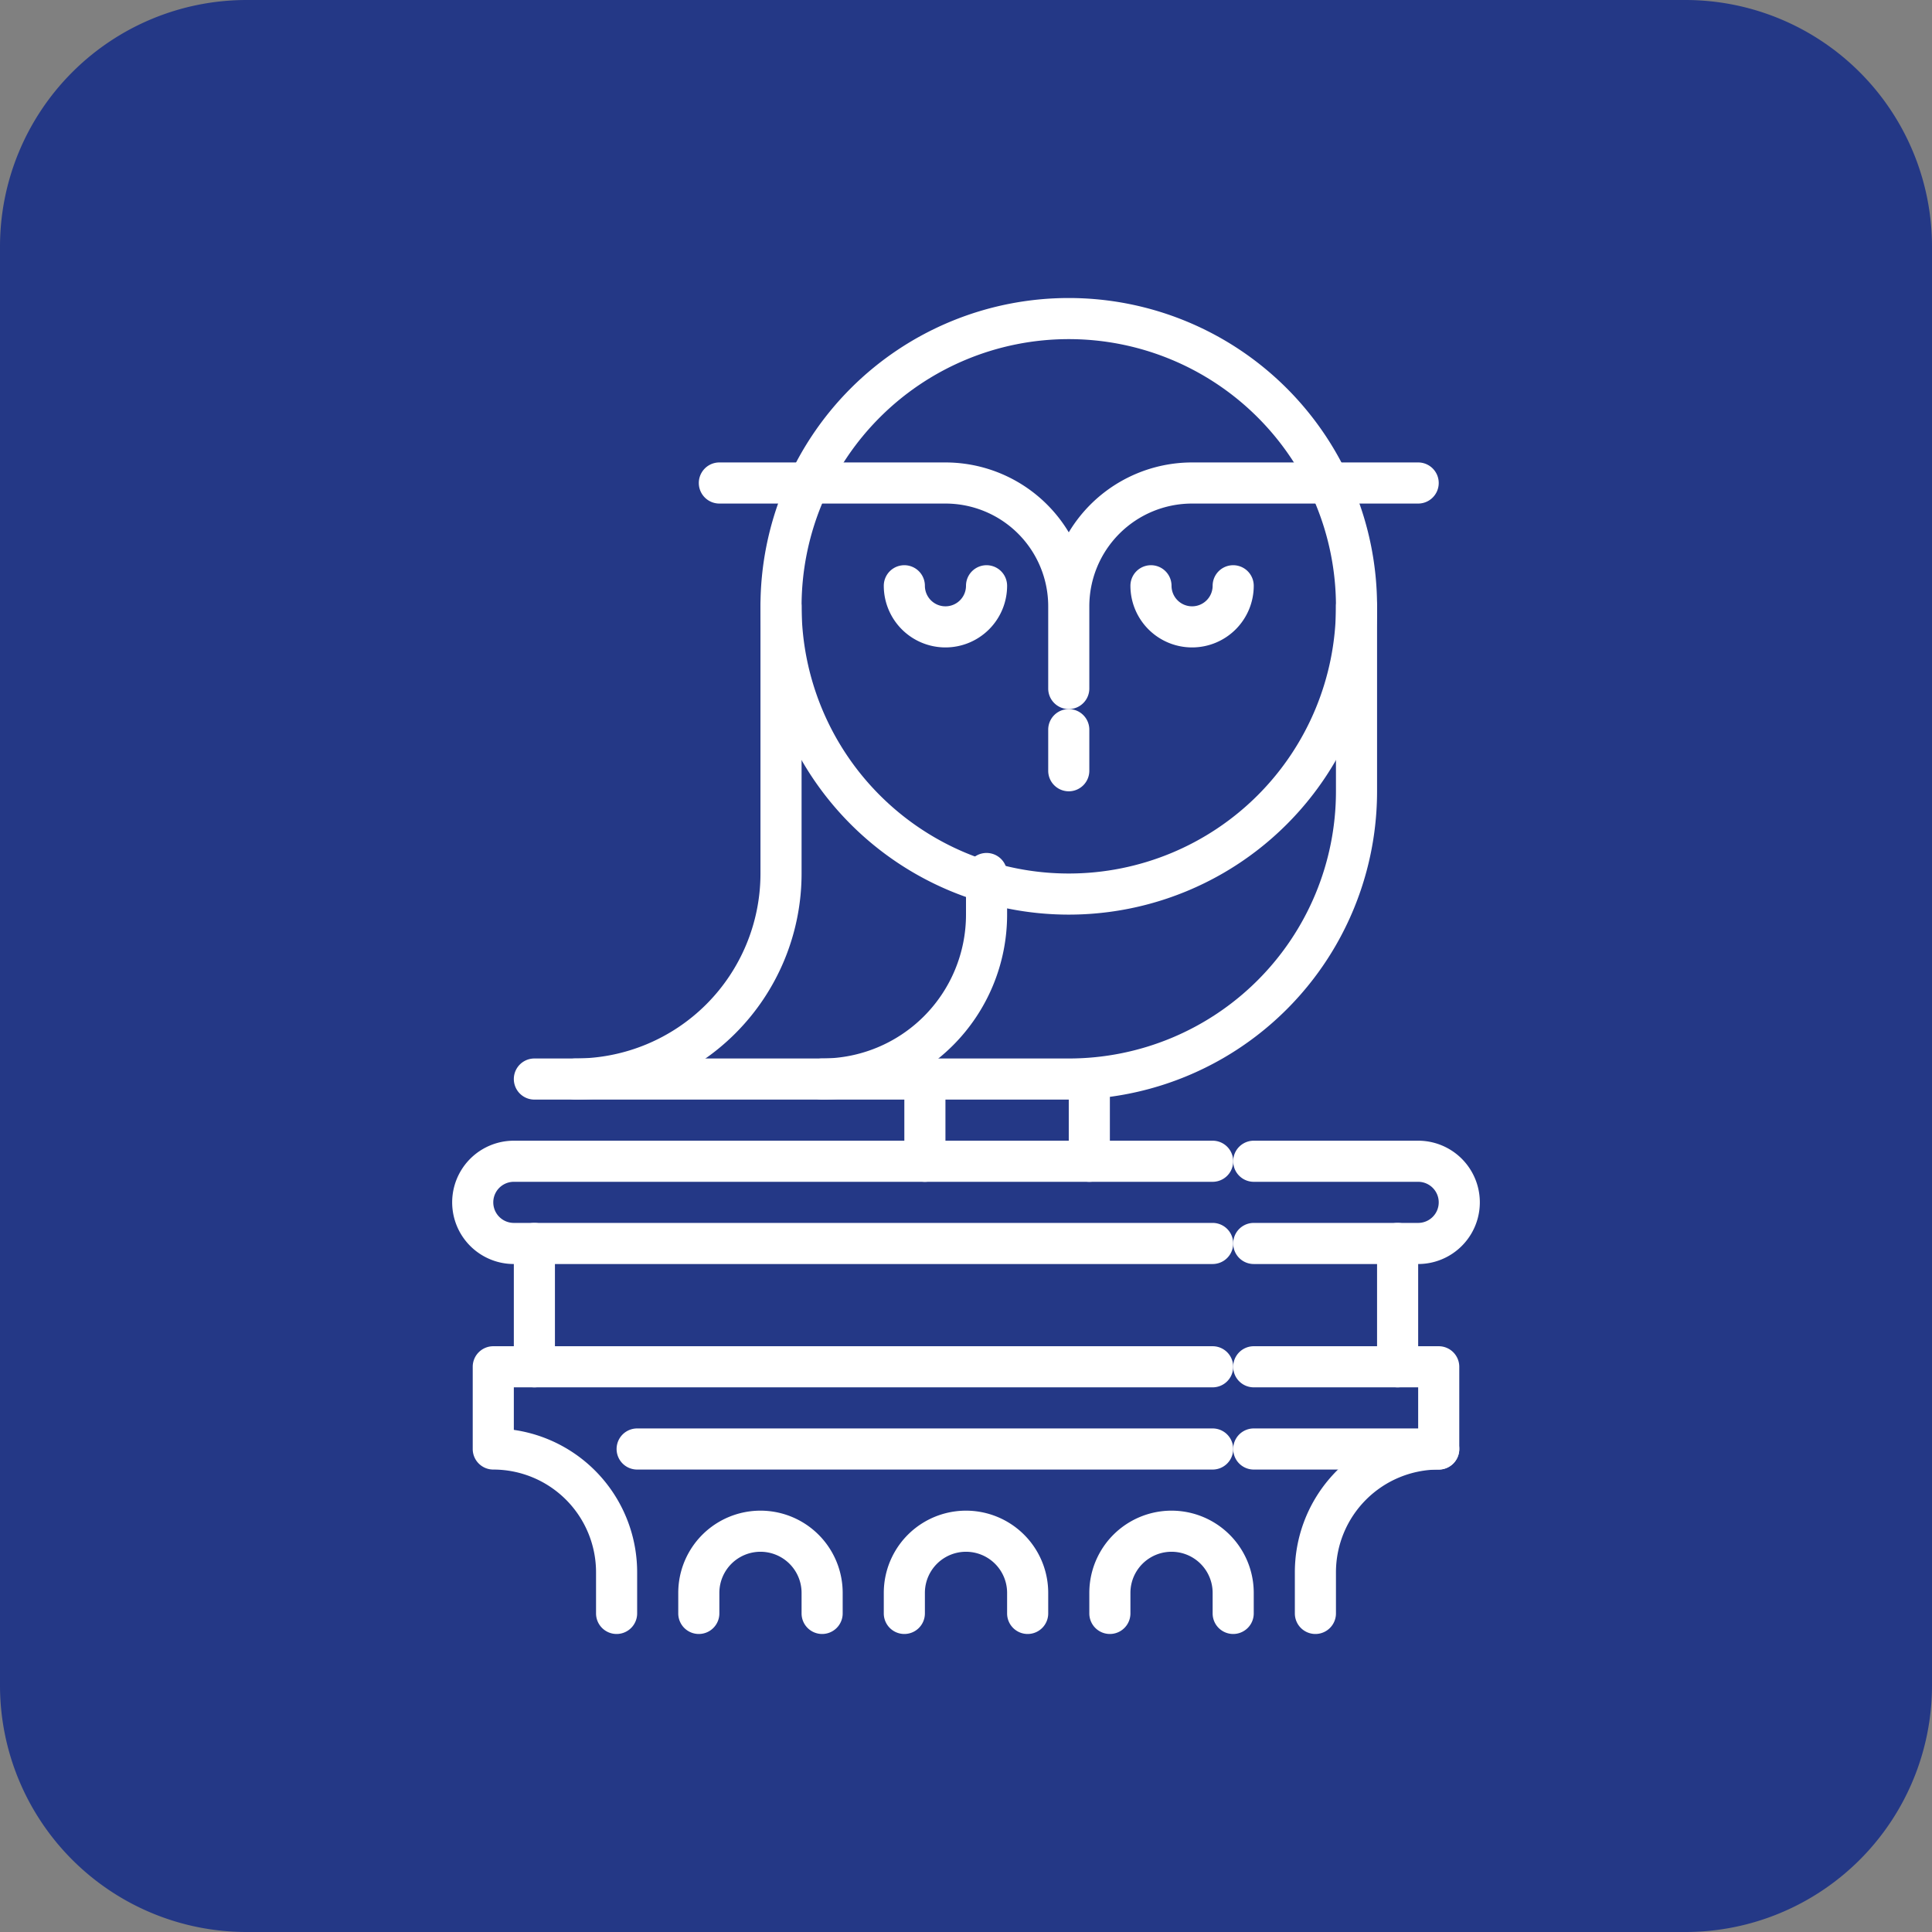 <svg id="Layer_1" data-name="Layer 1" xmlns="http://www.w3.org/2000/svg" viewBox="0 0 94 94"><rect x="0" y="0" width="94" height="94" fill="#808080" stroke="none"/><defs><style>.cls-1{fill:#243886;}.cls-2{fill:#fff;}</style></defs><title>Artboard 1 copy 6</title><path class="cls-1" d="M82,94H12A12,12,0,0,1,0,82V12A12,12,0,0,1,12,0H82A12,12,0,0,1,94,12V82A12,12,0,0,1,82,94"/><path class="cls-2" d="M59,61.5H25a3,3,0,0,1,0-6H59a1,1,0,0,1,0,2H25a1,1,0,0,0,0,2H59a1,1,0,0,1,0,2"/><path class="cls-2" d="M30,79.5a1,1,0,0,1-1-1v-2a5,5,0,0,0-5-5,1,1,0,0,1-1-1v-4a1,1,0,0,1,1-1h1v-5a1,1,0,0,1,2,0v6a1,1,0,0,1-1,1H25v2.07a7,7,0,0,1,6,6.93v2a1,1,0,0,1-1,1"/><path class="cls-2" d="M59,67.5H26a1,1,0,0,1,0-2H59a1,1,0,0,1,0,2"/><path class="cls-2" d="M59,71.5H31a1,1,0,0,1,0-2H59a1,1,0,0,1,0,2"/><path class="cls-2" d="M69,61.5H61a1,1,0,1,1,0-2h8a1,1,0,0,0,0-2H61a1,1,0,1,1,0-2h8a3,3,0,0,1,0,6"/><path class="cls-2" d="M64,79.5a1,1,0,0,1-1-1v-2a7,7,0,0,1,6-6.93V67.5H68a1,1,0,0,1-1-1v-6a1,1,0,1,1,2,0v5h1a1,1,0,0,1,1,1v4a1,1,0,0,1-1,1,5,5,0,0,0-5,5v2a1,1,0,0,1-1,1"/><path class="cls-2" d="M68,67.5H61a1,1,0,1,1,0-2h7a1,1,0,0,1,0,2"/><path class="cls-2" d="M70,71.5H61a1,1,0,1,1,0-2h9a1,1,0,0,1,0,2"/><path class="cls-2" d="M50,79.5a1,1,0,0,1-1-1v-1a2,2,0,0,0-4,0v1a1,1,0,0,1-2,0v-1a4,4,0,0,1,8,0v1a1,1,0,0,1-1,1"/><path class="cls-2" d="M40,79.5a1,1,0,0,1-1-1v-1a2,2,0,0,0-4,0v1a1,1,0,0,1-2,0v-1a4,4,0,0,1,8,0v1a1,1,0,0,1-1,1"/><path class="cls-2" d="M60,79.5a1,1,0,0,1-1-1v-1a2,2,0,0,0-4,0v1a1,1,0,0,1-2,0v-1a4,4,0,0,1,8,0v1a1,1,0,0,1-1,1"/><path class="cls-2" d="M52,44.5a15,15,0,1,1,15-15,15,15,0,0,1-15,15m0-28a13,13,0,1,0,13,13,13,13,0,0,0-13-13"/><path class="cls-2" d="M52,34.5a1,1,0,0,1-1-1v-4a5,5,0,0,0-5-5H35a1,1,0,0,1,0-2H46a7,7,0,0,1,6,3.4,7,7,0,0,1,6-3.4H69a1,1,0,0,1,0,2H58a5,5,0,0,0-5,5v4a1,1,0,0,1-1,1"/><path class="cls-2" d="M46,31.5a3,3,0,0,1-3-3,1,1,0,1,1,2,0,1,1,0,0,0,2,0,1,1,0,1,1,2,0,3,3,0,0,1-3,3"/><path class="cls-2" d="M58,31.5a3,3,0,0,1-3-3,1,1,0,1,1,2,0,1,1,0,0,0,2,0,1,1,0,1,1,2,0,3,3,0,0,1-3,3"/><path class="cls-2" d="M52,38.5a1,1,0,0,1-1-1v-2a1,1,0,0,1,2,0v2a1,1,0,0,1-1,1"/><path class="cls-2" d="M28,53.5H26a1,1,0,0,1,0-2h2a9,9,0,0,0,9-9v-13a1,1,0,1,1,2,0v13a11,11,0,0,1-11,11"/><path class="cls-2" d="M52,53.5H28a1,1,0,0,1,0-2H52a13,13,0,0,0,13-13v-9a1,1,0,0,1,2,0v9a15,15,0,0,1-15,15"/><path class="cls-2" d="M40,53.5a1,1,0,1,1,0-2,7,7,0,0,0,7-7v-2a1,1,0,0,1,2,0v2a9,9,0,0,1-9,9"/><path class="cls-2" d="M45,57.5a1,1,0,0,1-1-1v-4a1,1,0,0,1,2,0v4a1,1,0,0,1-1,1"/><path class="cls-2" d="M53,57.5a1,1,0,0,1-1-1v-4a1,1,0,0,1,2,0v4a1,1,0,0,1-1,1"/></svg>